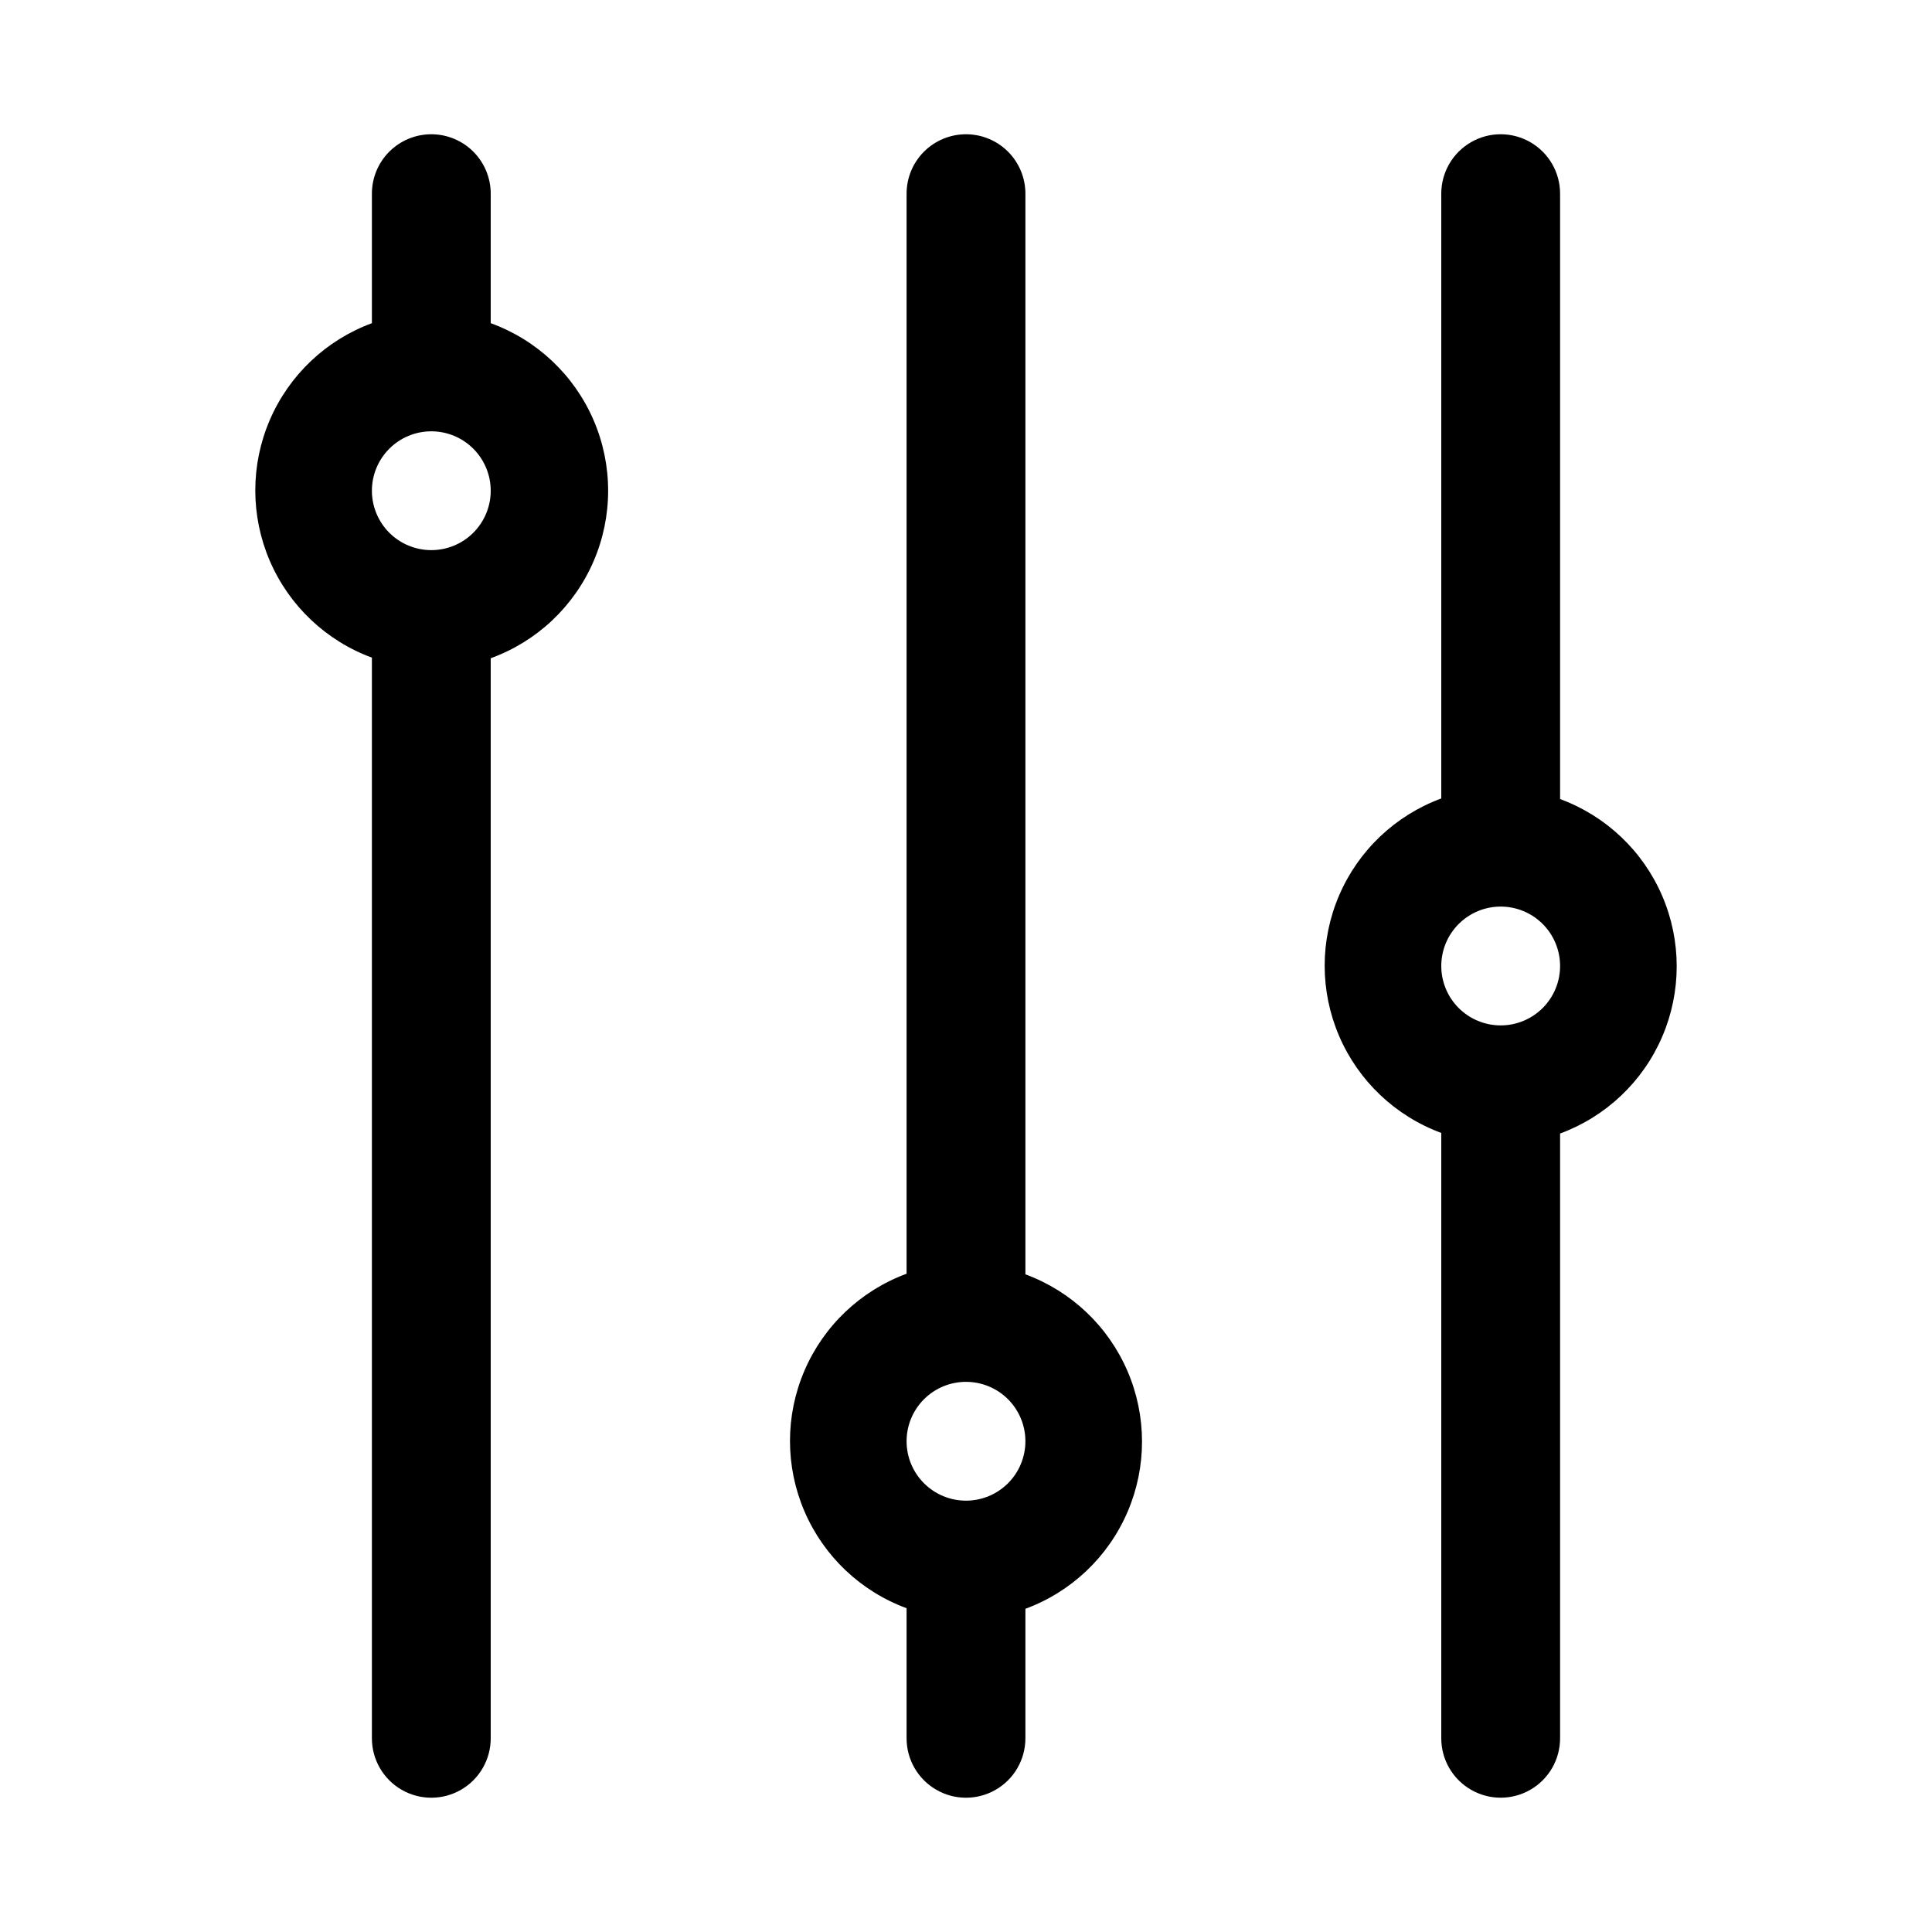 <?xml version="1.0" encoding="UTF-8"?>
<!-- Uploaded to: ICON Repo, www.iconrepo.com, Generator: ICON Repo Mixer Tools -->
<svg fill="#000000" width="800px" height="800px" version="1.1" viewBox="144 144 512 512" xmlns="http://www.w3.org/2000/svg">
 <g>
  <path d="m557.44 355.6v-160.28c0-5.625-3-10.82-7.871-13.633s-10.871-2.812-15.742 0c-4.871 2.812-7.875 8.008-7.875 13.633v160.28c-12.16 4.481-21.945 13.762-27.062 25.668-5.117 11.906-5.117 25.395 0 37.301 5.117 11.906 14.902 21.188 27.062 25.668v160.43c0 5.625 3.004 10.82 7.875 13.633 4.871 2.812 10.871 2.812 15.742 0s7.871-8.008 7.871-13.633v-160.27c12.164-4.484 21.949-13.762 27.066-25.672 5.117-11.906 5.117-25.395 0-37.301-5.117-11.906-14.902-21.188-27.066-25.668zm-15.742 60.141c-4.176 0-8.18-1.66-11.133-4.609-2.953-2.953-4.613-6.957-4.613-11.133s1.66-8.18 4.613-11.133c2.953-2.953 6.957-4.613 11.133-4.613 4.176 0 8.18 1.66 11.133 4.613 2.953 2.953 4.609 6.957 4.609 11.133s-1.656 8.18-4.609 11.133c-2.953 2.949-6.957 4.609-11.133 4.609z"/>
  <path d="m258.3 179.58c-4.176 0-8.18 1.66-11.133 4.609-2.953 2.953-4.609 6.957-4.609 11.133v34.324c-12.16 4.481-21.945 13.762-27.066 25.668-5.117 11.906-5.117 25.395 0 37.301 5.121 11.906 14.906 21.188 27.066 25.668v286.39c0 5.625 3 10.82 7.871 13.633 4.871 2.812 10.875 2.812 15.746 0 4.871-2.812 7.871-8.008 7.871-13.633v-286.23c12.23-4.441 22.09-13.73 27.25-25.68 5.156-11.945 5.156-25.492 0-37.441-5.16-11.945-15.02-21.238-27.25-25.676v-34.324c0-4.176-1.66-8.18-4.613-11.133-2.953-2.949-6.957-4.609-11.133-4.609zm0 110.21c-4.176 0-8.18-1.656-11.133-4.609-2.953-2.953-4.609-6.957-4.609-11.133s1.656-8.18 4.609-11.133c2.953-2.953 6.957-4.613 11.133-4.613s8.18 1.66 11.133 4.613c2.953 2.953 4.613 6.957 4.613 11.133s-1.66 8.18-4.613 11.133c-2.953 2.953-6.957 4.609-11.133 4.609z"/>
  <path d="m400 179.58c-4.176 0-8.18 1.66-11.133 4.609-2.953 2.953-4.613 6.957-4.613 11.133v286.23c-12.16 4.484-21.945 13.766-27.062 25.672-5.117 11.906-5.117 25.395 0 37.301 5.117 11.906 14.902 21.188 27.062 25.668v34.48c0 5.625 3 10.82 7.871 13.633s10.875 2.812 15.746 0 7.871-8.008 7.871-13.633v-34.324c12.16-4.481 21.945-13.762 27.066-25.668 5.117-11.906 5.117-25.395 0-37.301-5.121-11.906-14.906-21.188-27.066-25.668v-286.39c0-4.176-1.66-8.18-4.609-11.133-2.953-2.949-6.957-4.609-11.133-4.609zm0 362.11c-4.176 0-8.18-1.66-11.133-4.613-2.953-2.949-4.613-6.957-4.613-11.133s1.66-8.18 4.613-11.133c2.953-2.949 6.957-4.609 11.133-4.609s8.18 1.66 11.133 4.609c2.949 2.953 4.609 6.957 4.609 11.133s-1.66 8.184-4.609 11.133c-2.953 2.953-6.957 4.613-11.133 4.613z"/>
 </g>
</svg>